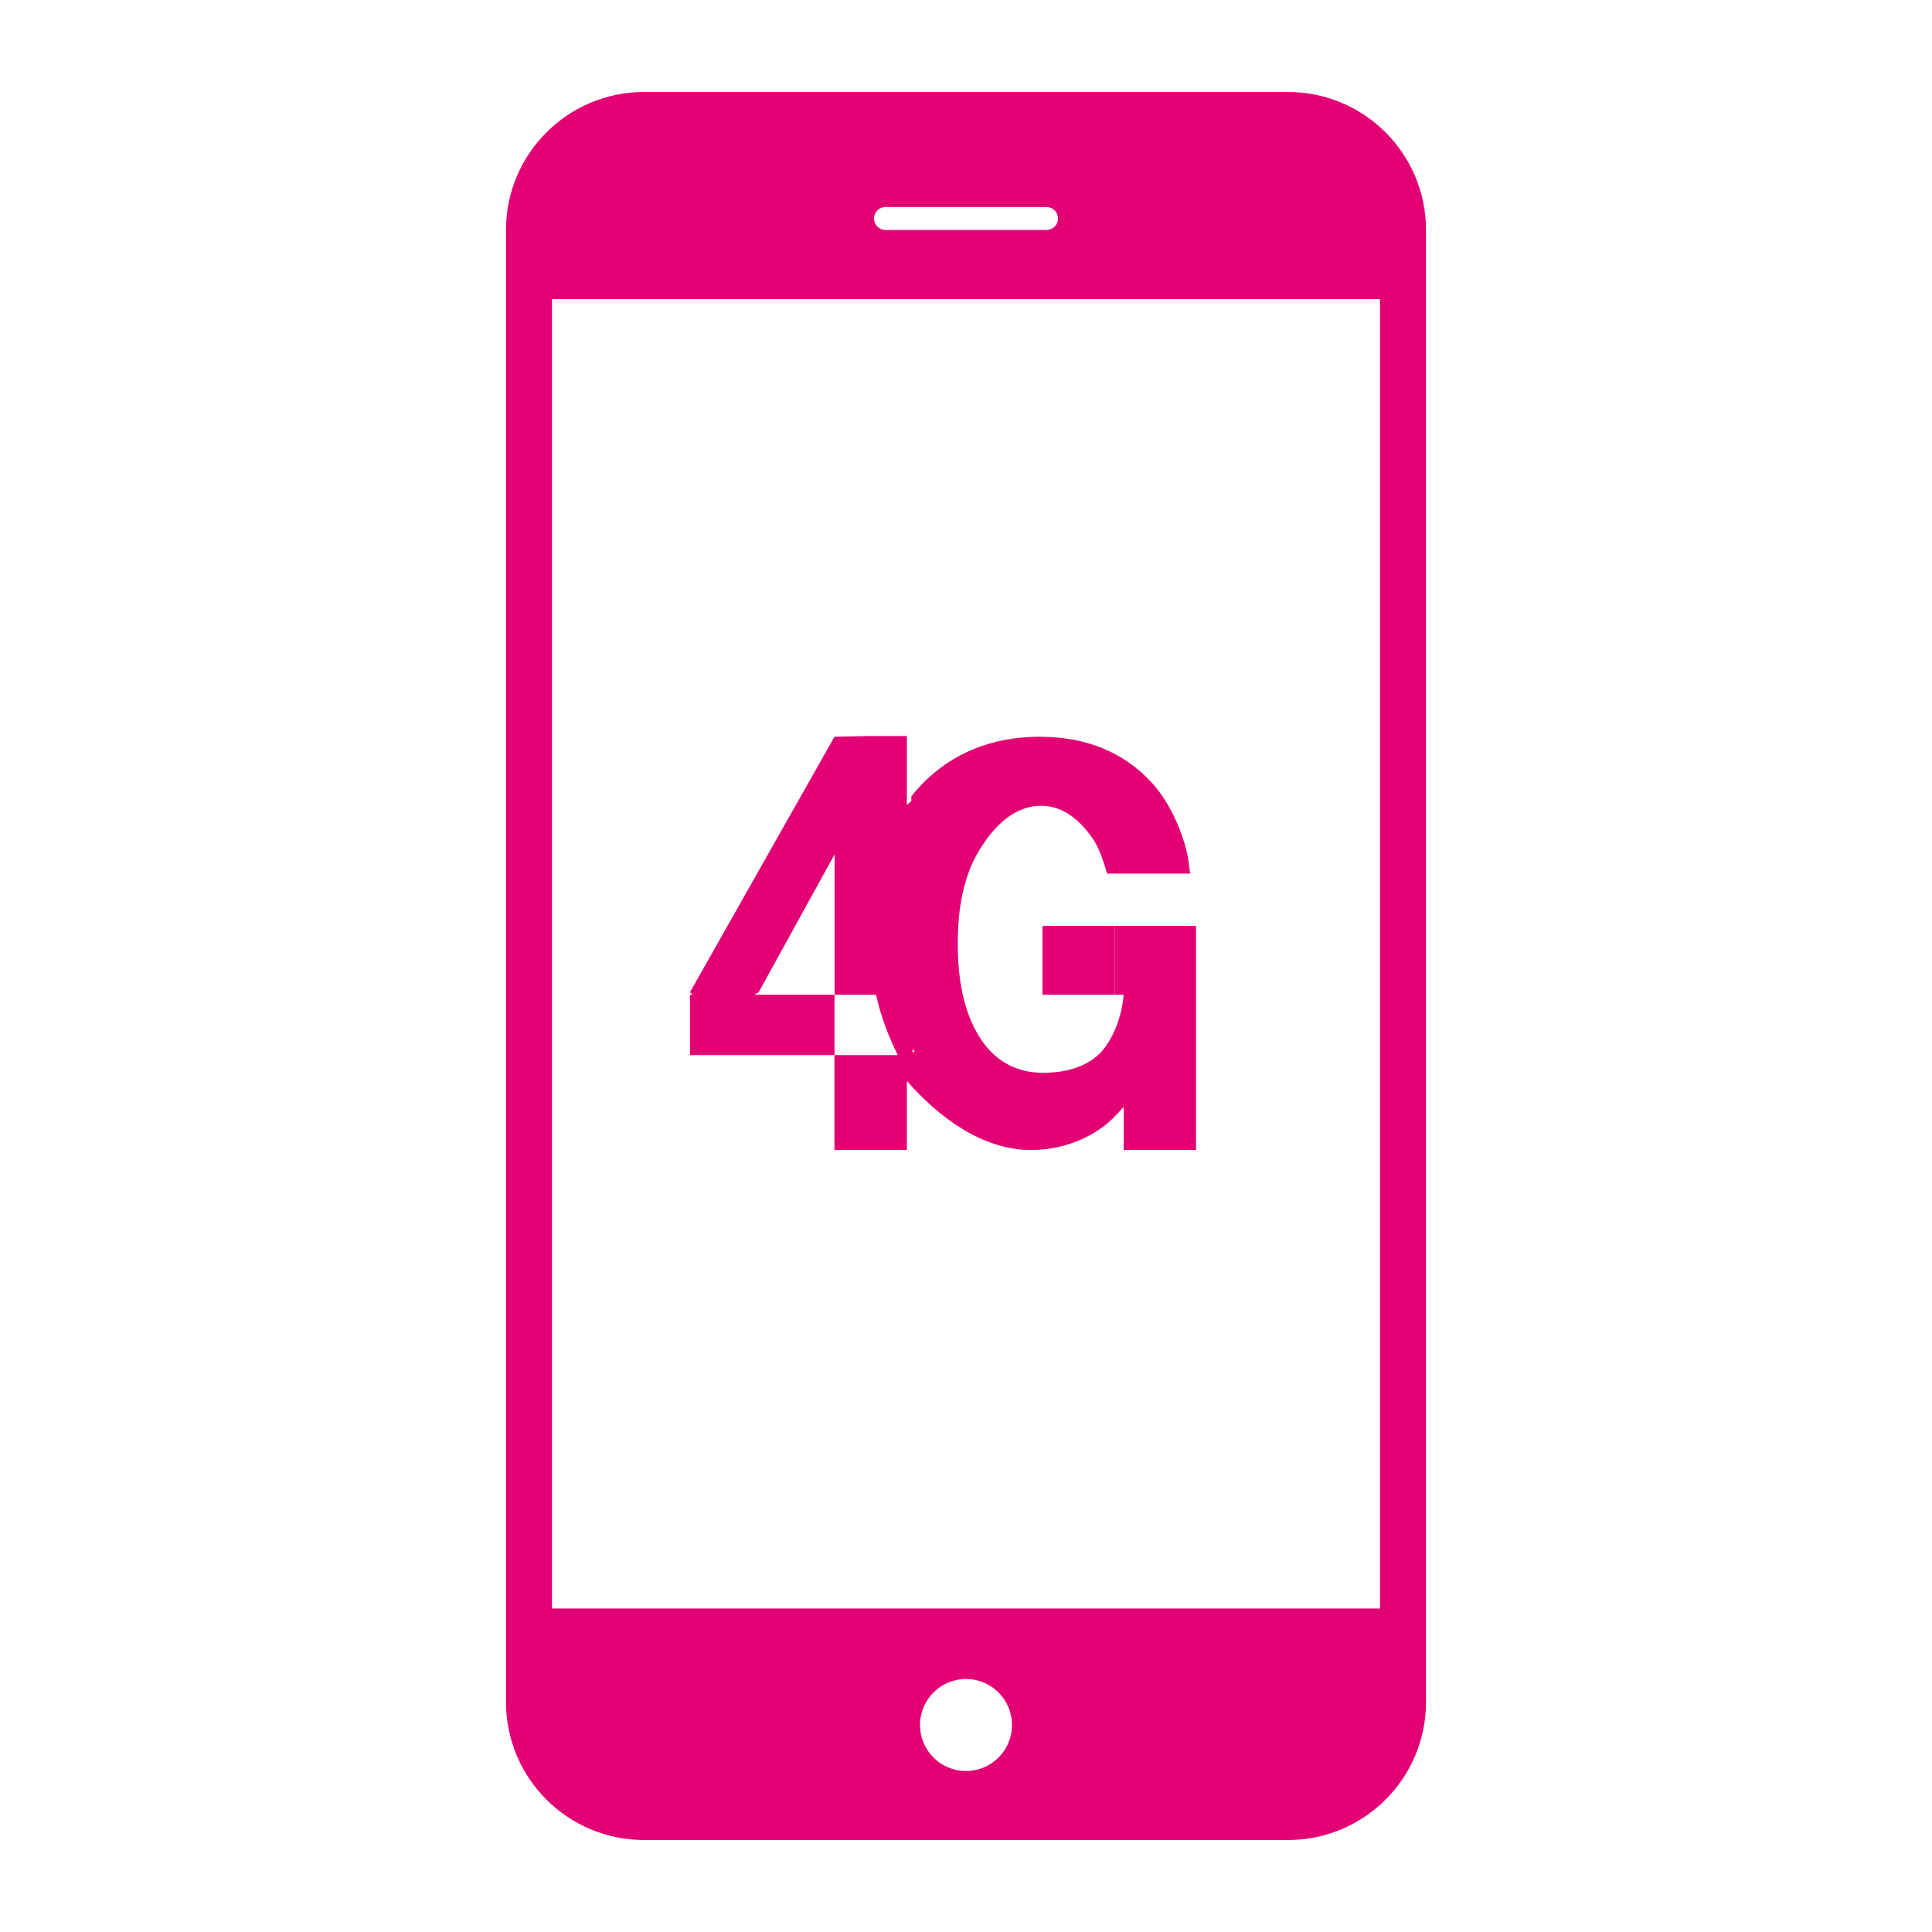 <svg version="1.1" xmlns="http://www.w3.org/2000/svg" xmlns:xlink="http://www.w3.org/1999/xlink" width="84" height="84" viewBox="0 0 84 84"><path id="4g" d="M45.325,40.254 L48.460,40.254 L48.460,43.250 L45.325,43.250 L45.325,40.254 zM48.857,49.999 C48.857,49.999 48.857,48.125 48.857,48.125 C48.497,48.533 48.202,48.808 48.018,48.948 C47.169,49.595 46.027,50.001 44.832,50.001 C42.698,50.001 40.804,48.563 39.429,47.000 C39.429,47.000 39.429,49.999 39.429,49.999 L36.281,49.999 L36.281,45.872 C36.281,45.872 39.035,45.872 39.035,45.872 C38.613,45.041 38.268,44.090 38.092,43.250 C38.092,43.250 36.286,43.250 36.286,43.250 L36.286,37.149 L36.283,37.153 L32.985,43.140 L32.793,43.250 L32.922,43.250 L36.282,43.250 L36.282,45.872 L30.000,45.872 L30.000,43.250 L30.124,43.250 L30.000,43.140 L36.283,32.030 L36.286,32.034 L37.857,32.000 L39.429,32.000 C39.429,32.000 39.429,35.003 39.429,35.003 C39.494,34.943 39.556,34.881 39.625,34.826 C39.625,34.826 39.625,34.622 39.625,34.622 C41.000,32.896 42.935,32.033 45.208,32.033 C47.152,32.033 48.809,32.658 50.066,34.016 C50.873,34.895 51.438,36.199 51.651,37.285 C51.684,37.461 51.722,37.981 51.765,37.981 C51.765,37.981 48.135,37.981 48.135,37.981 C48.008,37.549 47.804,36.884 47.525,36.484 C46.989,35.693 46.238,35.032 45.270,35.032 C44.099,35.032 43.198,35.933 42.570,36.979 C41.950,37.994 41.641,39.346 41.641,41.024 C41.641,42.813 41.989,44.228 42.685,45.242 C43.322,46.161 44.213,46.644 45.359,46.644 C46.412,46.644 47.477,46.339 48.071,45.500 C48.495,44.901 48.781,44.112 48.857,43.250 C48.857,43.250 48.468,43.250 48.468,43.250 L48.468,40.254 L52.000,40.254 L52.000,42.961 L52.000,43.250 L52.000,49.999 L48.857,49.999 zM39.698,45.585 L39.668,45.743 L39.765,45.743 L39.698,45.585 z" fill="#E20074" /><path id="Shape-1" d="M56.000,4.000 C56.000,4.000 28.000,4.000 28.000,4.000 C24.686,4.000 22.000,6.686 22.000,10.000 C22.000,10.000 22.000,74.000 22.000,74.000 C22.000,77.314 24.686,80.000 28.000,80.000 C28.000,80.000 56.000,80.000 56.000,80.000 C59.314,80.000 62.000,77.314 62.000,74.000 C62.000,74.000 62.000,10.000 62.000,10.000 C62.000,6.686 59.314,4.000 56.000,4.000 zM38.500,9.000 C38.500,9.000 45.500,9.000 45.500,9.000 C45.776,9.000 46.000,9.224 46.000,9.500 C46.000,9.776 45.776,10.000 45.500,10.000 C45.500,10.000 38.500,10.000 38.500,10.000 C38.224,10.000 38.000,9.776 38.000,9.500 C38.000,9.224 38.224,9.000 38.500,9.000 zM42.000,77.000 C40.895,77.000 40.000,76.105 40.000,75.000 C40.000,73.895 40.895,73.000 42.000,73.000 C43.105,73.000 44.000,73.895 44.000,75.000 C44.000,76.105 43.105,77.000 42.000,77.000 zM60.000,69.936 L24.000,69.936 L24.000,13.000 L60.000,13.000 L60.000,69.936 z" fill="#E20074" /></svg>